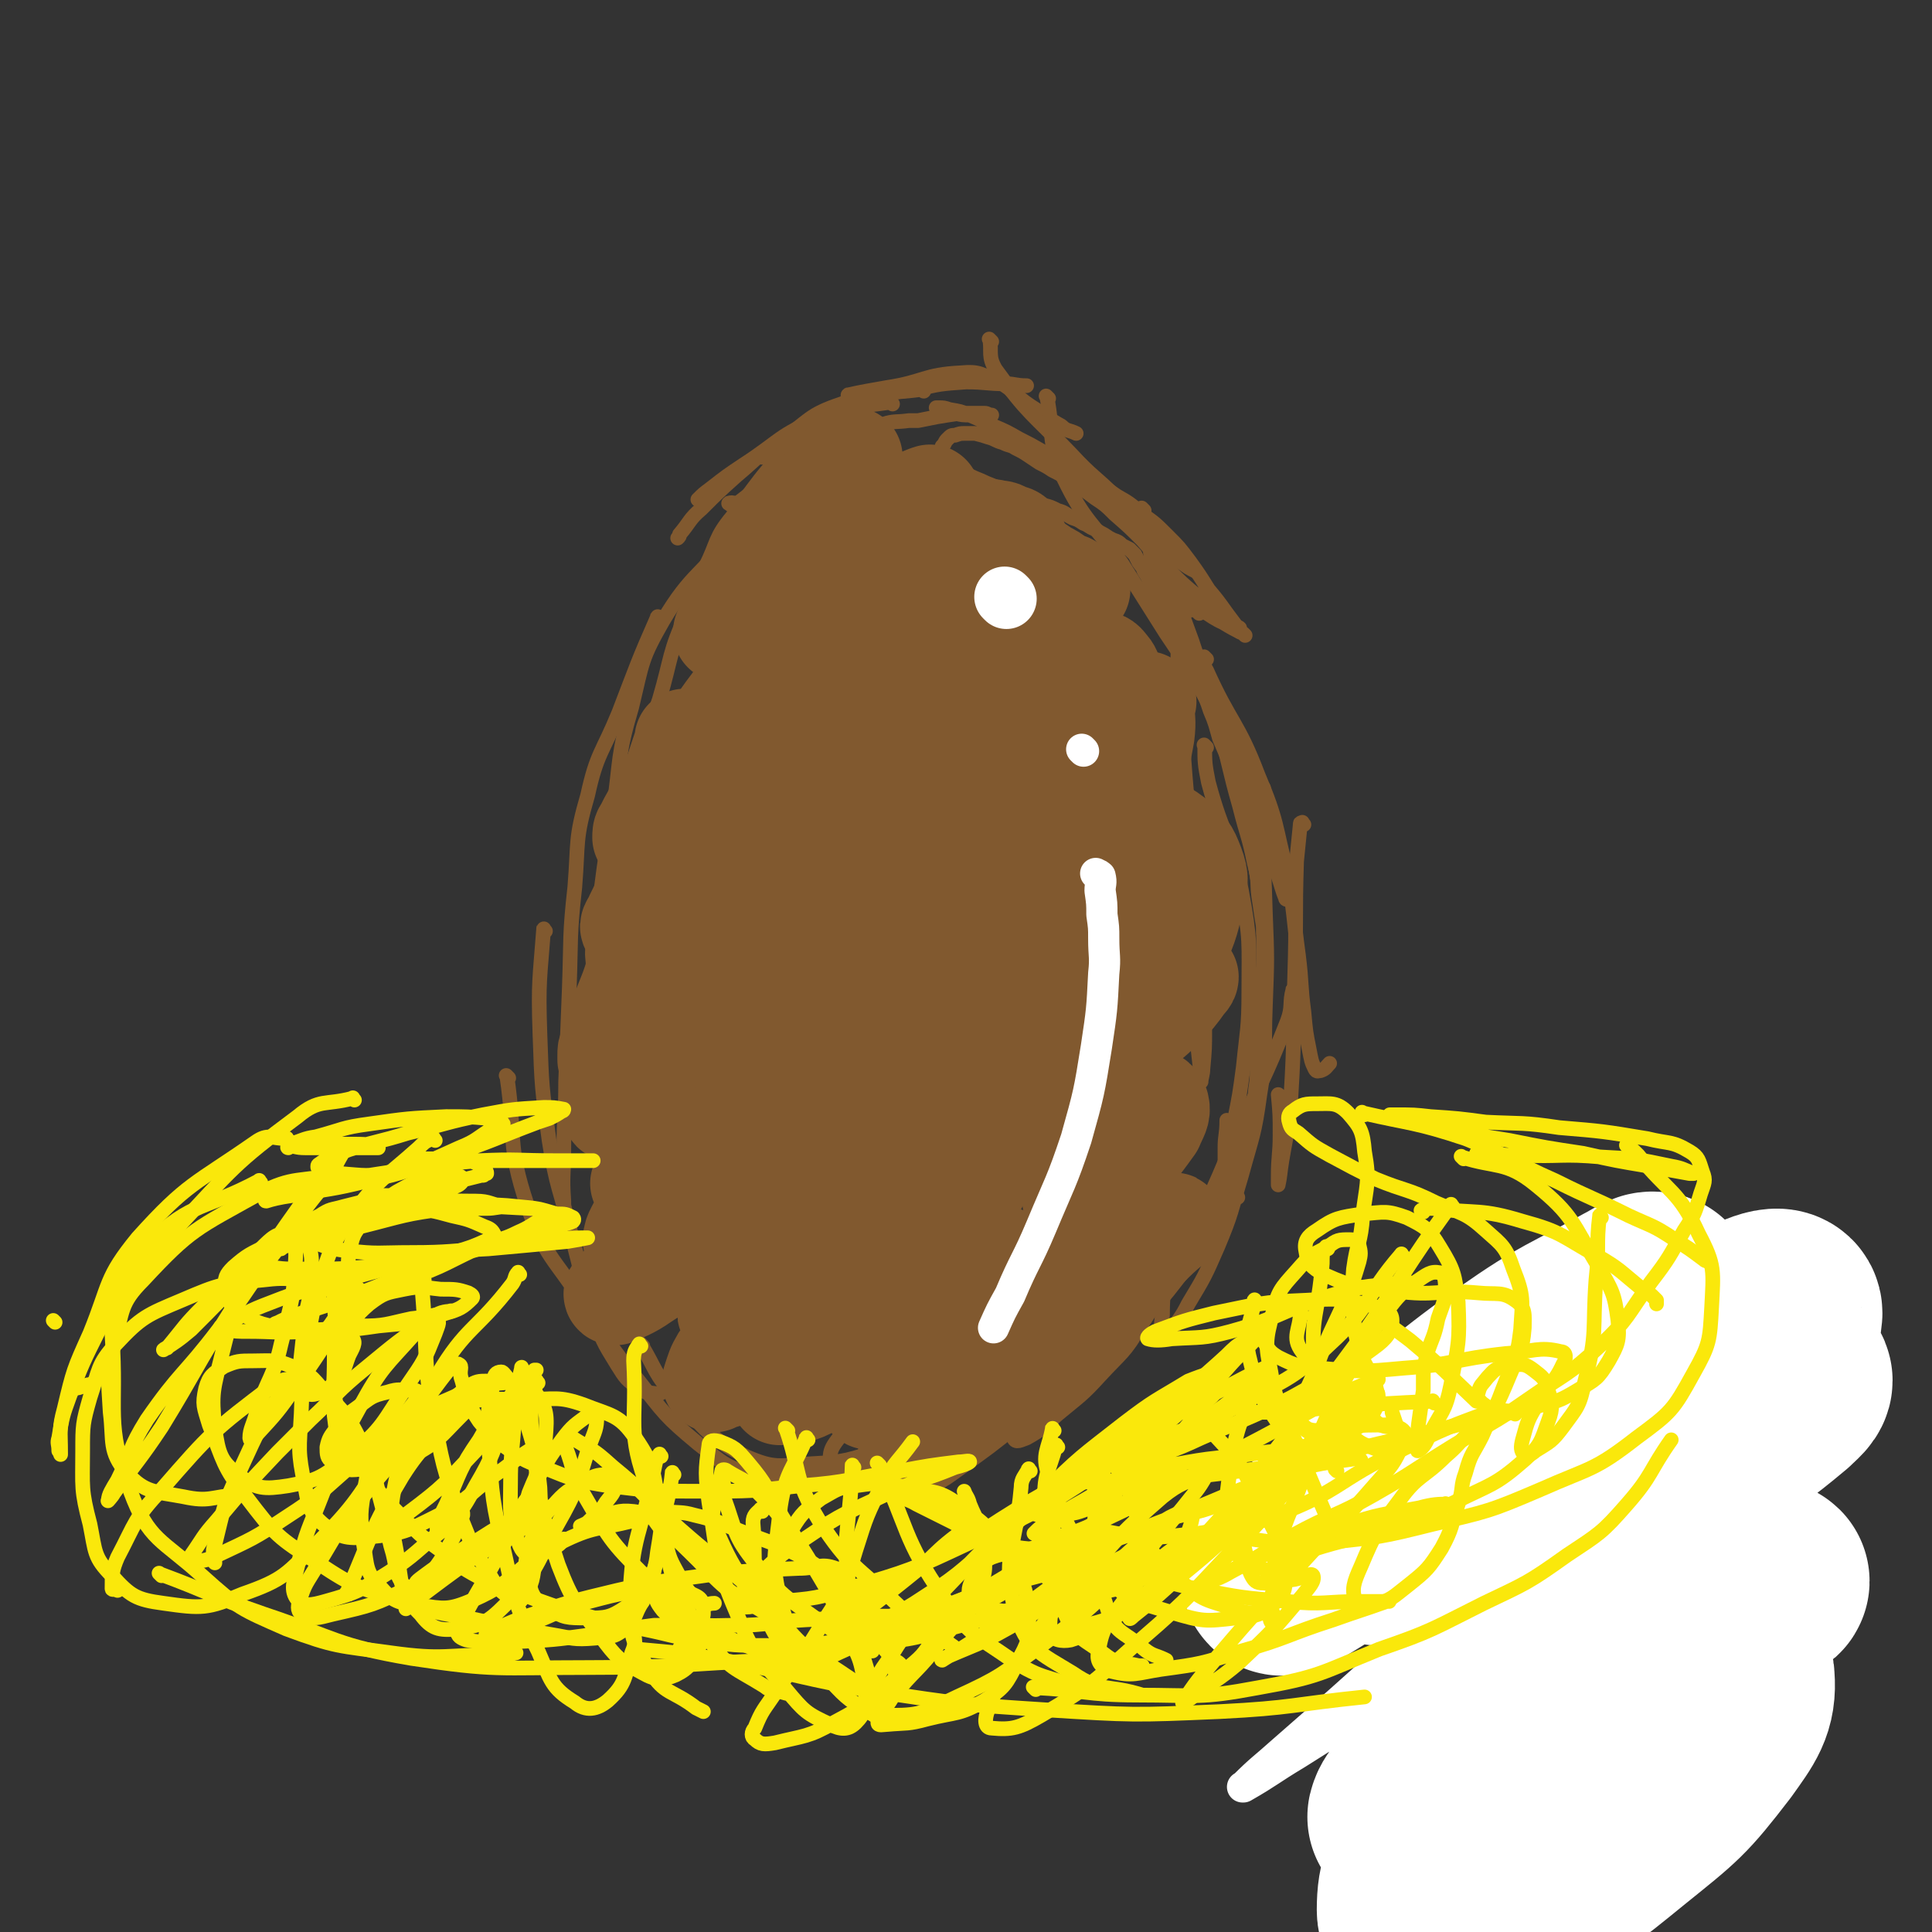 <svg viewBox='0 0 1052 1052' version='1.1' xmlns='http://www.w3.org/2000/svg' xmlns:xlink='http://www.w3.org/1999/xlink'><rect x="0" y="0" width="1052" height="1052" fill="#333333" stroke="none"/><g fill='none' stroke='#81592F' stroke-width='8' stroke-linecap='round' stroke-linejoin='round'><path d='M473,220c-1,-1 -1,-2 -1,-1 -2,0 -2,0 -3,1 -9,4 -10,2 -19,7 -18,10 -17,11 -35,22 '/><path d='M486,220c-1,-1 -1,-2 -1,-1 -20,3 -21,1 -39,9 -22,9 -21,12 -41,25 -9,6 -9,6 -18,13 -4,3 -4,3 -7,6 '/><path d='M503,213c-1,-1 -1,-2 -1,-1 -22,3 -24,0 -44,8 -18,6 -17,9 -33,20 -13,8 -12,9 -24,19 -10,9 -10,9 -19,18 -7,6 -6,7 -12,14 0,1 0,1 -1,2 '/><path d='M459,232c-1,-1 -1,-2 -1,-1 -9,2 -12,-1 -19,5 -22,19 -22,21 -40,45 -10,12 -8,14 -15,28 -4,10 -4,10 -8,20 -2,6 -2,6 -3,12 0,1 0,1 0,2 '/><path d='M432,239c-1,-1 -1,-2 -1,-1 -13,21 -12,23 -25,45 -15,26 -19,24 -32,51 -10,22 -8,23 -15,47 -6,17 -6,17 -9,34 -2,8 -1,8 -2,17 0,1 0,1 0,2 0,0 0,0 0,0 '/><path d='M412,269c-1,-1 -1,-2 -1,-1 -6,9 -4,11 -10,20 -19,26 -24,23 -40,50 -12,21 -11,22 -17,47 -8,27 -6,28 -10,56 -4,23 -4,23 -7,46 -2,14 -3,13 -4,27 -1,7 0,7 0,13 0,1 0,1 0,2 '/><path d='M359,337c-1,-1 -1,-2 -1,-1 -11,25 -11,26 -21,52 -9,22 -12,22 -17,45 -7,24 -5,25 -7,50 -3,27 -2,27 -3,55 -1,25 -1,25 -2,51 0,19 -1,19 -1,37 0,14 -1,14 0,28 0,7 0,7 2,14 0,1 0,0 1,1 '/><path d='M297,507c-1,-1 -1,-2 -1,-1 -2,27 -3,28 -2,57 1,29 1,29 5,58 4,26 6,26 12,51 6,22 5,22 12,43 5,15 5,15 13,28 5,8 5,8 12,13 4,3 5,2 10,3 2,0 2,-1 3,-1 '/><path d='M277,587c-1,-1 -2,-2 -1,-1 5,34 0,37 11,70 10,29 14,28 31,54 14,21 13,22 29,41 15,19 15,20 33,35 14,11 15,13 33,18 16,5 17,4 34,2 12,-1 12,-3 24,-7 '/><path d='M350,733c-1,-1 -2,-2 -1,-1 8,13 7,16 19,29 17,18 17,21 38,32 16,7 18,5 36,4 19,-1 20,-2 39,-8 20,-7 20,-8 40,-17 16,-8 15,-9 31,-16 11,-5 12,-4 23,-9 1,0 1,-1 2,-1 '/><path d='M471,795c-1,-1 -2,-1 -1,-1 26,-17 27,-16 54,-34 13,-8 12,-9 25,-18 '/><path d='M398,275c-1,-1 -2,-1 -1,-1 2,-1 3,1 6,-1 21,-16 19,-18 40,-35 13,-10 13,-11 28,-19 13,-6 14,-5 28,-7 13,-3 13,-3 27,-4 11,0 11,1 22,1 5,0 5,1 11,1 '/><path d='M463,216c-1,-1 -2,-1 -1,-1 9,-2 10,-2 21,-4 20,-3 20,-7 40,-8 11,-1 11,1 21,5 9,5 8,7 17,13 8,5 8,6 17,11 3,3 4,2 8,4 '/><path d='M540,186c-1,-1 -2,-2 -1,-1 1,7 -1,9 3,16 18,25 20,24 41,46 12,13 13,12 25,24 11,11 10,11 20,21 8,8 8,8 15,14 4,3 4,3 8,5 0,0 0,0 0,0 '/><path d='M571,217c-1,-1 -2,-2 -1,-1 4,20 0,23 9,44 12,25 16,24 32,47 12,19 12,19 24,38 12,18 12,17 22,36 9,14 9,14 15,29 4,8 4,8 7,17 1,2 1,2 1,4 '/><path d='M623,278c-1,-1 -2,-2 -1,-1 6,26 3,29 13,55 10,27 14,25 27,50 9,20 9,20 16,40 7,17 6,18 11,36 3,9 4,9 7,19 2,6 2,7 4,12 0,1 1,1 2,0 2,-2 1,-3 3,-6 '/><path d='M653,334c-1,-1 -1,-1 -1,-1 -4,-5 -4,-6 -7,-11 -7,-10 -7,-10 -14,-21 -4,-5 -4,-6 -7,-10 0,-1 0,0 0,1 4,7 5,7 8,14 9,21 9,21 17,43 8,24 8,24 15,48 6,21 5,21 11,42 4,16 5,16 8,31 3,11 1,11 3,22 1,7 1,7 2,13 0,1 0,3 0,3 0,-3 0,-4 0,-8 0,-1 0,-1 0,-1 '/><path d='M657,359c-1,-1 -2,-2 -1,-1 0,2 -1,4 1,7 13,29 17,28 28,57 11,26 9,27 16,54 4,22 3,22 6,44 2,16 1,16 3,31 1,11 1,11 3,21 1,5 1,6 3,10 1,2 2,1 3,1 3,-1 3,-2 5,-4 '/><path d='M710,449c-1,-1 -1,-2 -1,-1 -1,0 -1,0 -1,1 -1,10 -1,10 -2,20 -1,31 0,31 -1,62 -1,32 0,32 -2,65 -1,18 -2,18 -5,36 -1,6 -1,9 -2,13 0,1 0,-2 0,-4 0,-12 1,-12 1,-23 0,-11 0,-11 -1,-22 '/><path d='M678,346c-1,-1 -1,-1 -1,-1 -6,-3 -6,-3 -11,-6 -9,-4 -10,-8 -17,-7 -5,1 -7,5 -7,12 -2,29 1,30 2,59 2,33 3,33 5,65 3,28 3,27 5,55 2,18 2,18 2,37 0,11 0,11 -1,22 0,3 -1,5 -1,7 -1,1 0,-1 0,-3 -1,-9 -1,-9 -2,-18 -1,-5 -1,-5 -1,-10 '/><path d='M657,407c-1,-1 -2,-2 -1,-1 0,9 0,10 2,20 8,30 12,29 18,59 5,27 4,28 4,55 0,20 -1,21 -3,41 -2,15 -2,15 -5,30 -2,9 -2,8 -4,17 -1,2 -1,5 -1,5 0,-1 0,-4 0,-8 0,-7 1,-7 1,-15 '/><path d='M688,429c-1,-1 -2,-2 -1,-1 0,33 1,34 2,69 1,25 1,25 0,51 -1,24 1,24 -3,48 -3,22 -4,22 -10,44 -6,20 -5,20 -13,39 -7,16 -7,16 -16,31 -4,8 -5,8 -10,16 -1,2 -3,3 -3,2 -2,-4 -2,-6 -1,-12 0,-13 1,-13 2,-26 '/><path d='M705,540c-1,-1 -1,-2 -1,-1 -2,7 0,9 -3,17 -13,33 -14,32 -29,65 -8,19 -8,19 -16,37 -9,16 -9,16 -18,32 -8,16 -7,17 -17,32 -9,15 -10,14 -22,27 -10,11 -11,11 -23,21 -8,7 -8,8 -17,13 -3,1 -6,3 -7,0 -4,-4 -2,-7 -3,-14 0,-4 1,-4 2,-8 '/><path d='M674,652c-1,-1 -1,-2 -1,-1 -19,25 -17,27 -37,52 -12,15 -14,14 -27,28 -11,11 -10,12 -21,22 -12,11 -12,11 -25,19 -15,9 -15,9 -31,15 -15,6 -16,6 -32,8 -14,2 -14,1 -29,1 -7,0 -7,1 -15,0 -2,0 -4,0 -4,-2 0,-4 1,-6 4,-10 7,-9 8,-8 17,-17 '/><path d='M594,746c-1,-1 -1,-2 -1,-1 -28,12 -29,11 -55,26 -18,10 -16,15 -34,23 -12,6 -14,3 -27,6 -12,2 -12,2 -24,3 -10,1 -10,0 -19,1 -6,0 -6,1 -13,1 -2,0 -2,0 -3,0 -1,0 -2,0 -1,0 0,0 1,0 2,1 4,0 4,1 7,1 7,0 7,0 14,0 7,0 7,0 15,0 8,-1 8,-1 17,-3 8,-2 7,-3 15,-5 7,-3 7,-2 14,-4 7,-2 7,-2 14,-4 7,-2 7,-1 13,-3 5,-2 5,-2 10,-4 5,-3 5,-2 10,-6 6,-4 6,-4 12,-9 6,-5 6,-5 13,-10 6,-4 6,-4 12,-9 5,-3 5,-3 10,-8 4,-3 4,-3 9,-7 5,-5 5,-5 9,-11 6,-6 6,-7 10,-14 5,-7 5,-8 10,-16 4,-7 4,-7 9,-15 5,-5 6,-5 10,-10 5,-6 5,-6 8,-11 3,-6 4,-6 6,-11 4,-8 3,-8 6,-15 3,-8 3,-8 6,-15 2,-7 3,-7 4,-13 2,-7 1,-7 2,-13 1,-7 0,-7 1,-13 0,-6 1,-6 1,-12 0,-7 0,-7 0,-14 0,-7 1,-7 1,-15 0,-7 1,-7 1,-15 0,-7 0,-7 0,-14 0,-6 0,-6 -1,-12 0,-5 0,-5 -1,-11 -1,-5 -1,-5 -2,-11 -1,-5 0,-5 -1,-11 0,-5 0,-5 -1,-11 -1,-6 -1,-6 -3,-12 -2,-6 -2,-6 -4,-11 -2,-7 -2,-7 -5,-13 -3,-7 -3,-7 -6,-14 -2,-7 -2,-8 -5,-15 -2,-6 -2,-6 -5,-12 -2,-6 -3,-6 -5,-12 -3,-6 -2,-6 -5,-11 -2,-5 -2,-5 -5,-10 -2,-5 -2,-5 -5,-9 -2,-4 -2,-4 -4,-8 -2,-4 -2,-4 -4,-8 -1,-3 -1,-3 -3,-6 -1,-3 -1,-2 -3,-5 -1,-2 -1,-2 -2,-4 -1,-1 -1,-1 -3,-3 -2,-1 -2,-1 -4,-2 -2,-2 -2,-2 -5,-3 -2,-1 -2,-1 -5,-3 -2,-1 -2,-1 -5,-3 -3,-1 -3,-2 -6,-3 -3,-2 -3,-2 -6,-3 -4,-2 -4,-3 -8,-4 -4,-2 -4,-2 -8,-3 -5,-2 -5,-2 -10,-3 -6,-2 -6,-2 -11,-5 -5,-2 -5,-2 -10,-4 -4,-2 -5,-2 -9,-4 -3,-2 -3,-3 -7,-5 -2,-2 -2,-2 -4,-3 -2,-1 -2,-1 -3,-3 0,0 0,0 0,-1 -1,-1 -1,-1 -1,-2 0,-1 0,-1 0,-2 0,0 0,0 1,-1 1,-2 1,-2 2,-3 2,-2 2,-2 4,-2 3,-1 3,-1 5,-1 3,0 3,0 6,0 4,1 4,1 7,2 4,1 4,2 8,3 4,2 4,1 7,3 4,2 4,2 7,4 3,2 3,2 6,4 4,2 4,2 7,4 4,2 4,2 7,4 4,2 4,2 8,5 4,3 4,3 8,6 6,4 6,4 11,9 8,7 8,7 15,14 8,9 7,9 16,18 9,9 10,9 20,18 5,4 5,4 11,8 2,1 2,2 4,3 1,1 1,0 2,1 0,0 0,2 0,2 0,0 0,-1 -1,-2 -3,-4 -3,-4 -6,-8 -5,-7 -5,-7 -10,-13 -5,-8 -5,-8 -10,-15 -6,-8 -6,-8 -12,-14 -7,-7 -7,-7 -14,-12 -7,-6 -7,-6 -14,-10 -7,-5 -7,-4 -14,-9 -7,-3 -7,-4 -13,-7 -7,-5 -6,-5 -13,-8 -7,-4 -7,-4 -13,-7 -7,-4 -7,-4 -14,-7 -6,-3 -6,-3 -13,-6 -5,-2 -5,-2 -11,-3 -3,-1 -3,-1 -6,-1 -1,0 -2,0 -1,0 0,0 0,1 2,1 4,1 4,1 8,2 4,1 4,1 9,1 4,0 4,0 8,0 1,0 1,0 2,0 0,0 1,0 1,0 -2,0 -2,-1 -4,-1 -6,0 -7,0 -13,0 -7,1 -7,1 -13,2 -5,1 -5,1 -10,2 -2,0 -2,0 -3,0 -1,0 -1,0 -2,0 -7,1 -8,0 -14,2 -12,5 -12,7 -24,13 -1,1 -1,1 -2,2 '/></g>
<g fill='none' stroke='#81592F' stroke-width='55' stroke-linecap='round' stroke-linejoin='round'><path d='M479,294c-1,-1 -1,-1 -1,-1 -1,-1 -1,0 -2,0 -8,1 -8,0 -16,1 -7,0 -7,1 -14,1 -2,0 -4,0 -3,0 6,-2 8,-2 16,-5 14,-5 13,-6 27,-12 9,-4 9,-4 19,-8 1,0 2,-1 1,0 -3,2 -4,2 -8,6 -15,11 -14,12 -30,23 -18,13 -19,13 -39,25 -12,8 -13,7 -26,14 -5,3 -4,3 -9,6 0,0 0,0 0,0 6,-4 6,-4 13,-8 17,-12 17,-12 34,-23 16,-11 16,-11 33,-21 9,-5 9,-5 18,-10 2,-1 4,-1 4,-1 -1,0 -3,0 -4,1 -9,6 -9,7 -18,13 -15,10 -14,11 -29,20 -8,6 -8,5 -17,10 -2,1 -4,2 -3,1 3,-3 6,-4 13,-9 13,-10 13,-10 25,-20 7,-5 7,-5 13,-10 0,-1 0,-2 0,-1 -2,0 -2,0 -4,1 -10,5 -10,4 -19,9 -14,9 -13,10 -27,19 -9,5 -9,4 -18,8 -1,1 -2,2 -2,2 0,-1 1,-2 1,-3 6,-7 6,-7 11,-14 8,-9 8,-9 16,-19 8,-11 8,-10 16,-21 6,-8 5,-9 11,-17 1,-1 2,-1 3,-2 0,0 -2,0 -2,1 -6,6 -6,6 -11,12 -11,15 -10,16 -20,31 -9,12 -10,11 -19,24 -4,7 -4,7 -7,15 -1,1 -1,2 -1,4 0,1 0,1 1,2 2,2 3,2 4,4 3,5 5,6 4,11 -3,19 -4,20 -11,38 -11,26 -13,25 -26,51 -9,18 -10,18 -20,36 -5,11 -5,11 -10,21 -1,3 -4,6 -2,6 4,-1 8,-2 14,-7 18,-16 17,-16 33,-34 19,-20 18,-21 36,-41 13,-14 14,-14 28,-27 4,-4 6,-4 9,-6 1,0 0,1 -1,2 -4,6 -4,6 -9,12 -15,18 -16,18 -32,36 -14,17 -14,18 -28,34 -7,8 -8,8 -15,15 -1,1 -2,3 -2,3 -1,-2 1,-4 2,-7 8,-17 8,-17 16,-34 13,-26 13,-26 27,-51 11,-20 11,-20 23,-39 5,-8 6,-8 11,-16 0,0 1,-2 1,-1 -7,9 -8,10 -15,20 -15,22 -15,21 -30,44 -13,20 -13,20 -25,40 -6,11 -5,11 -10,22 -1,2 -3,5 -2,5 1,-1 2,-3 4,-5 12,-15 13,-15 24,-30 17,-23 16,-24 32,-48 11,-16 11,-16 23,-32 3,-4 8,-10 7,-8 -3,2 -8,7 -15,15 -18,21 -19,21 -36,42 -15,18 -16,18 -30,37 -6,8 -6,9 -11,19 -1,2 -2,4 -1,6 1,1 3,1 5,1 8,-1 8,-2 16,-4 8,-2 8,-3 16,-5 4,-1 6,-2 7,-1 1,3 0,6 -2,10 -10,19 -10,19 -21,38 -15,23 -16,22 -31,45 -11,17 -12,17 -22,34 -4,6 -4,7 -6,13 -1,2 -1,3 0,3 6,1 7,2 13,0 20,-9 20,-9 38,-22 22,-16 21,-18 42,-35 12,-11 12,-11 25,-21 2,-1 5,-3 5,-2 -1,1 -4,3 -7,7 -16,18 -16,19 -33,36 -19,21 -20,21 -39,42 -12,13 -11,14 -23,27 -3,3 -7,9 -6,7 2,-6 7,-12 14,-23 16,-27 16,-27 33,-53 21,-34 20,-35 42,-68 22,-33 22,-33 45,-65 15,-21 17,-20 32,-41 5,-7 5,-8 9,-15 0,-1 0,-1 -1,-1 -11,5 -13,4 -22,12 -27,23 -27,23 -50,49 -27,31 -25,32 -49,65 -20,27 -21,26 -40,54 -11,16 -11,17 -20,34 -2,4 -3,6 -3,9 0,1 2,-1 4,-2 14,-12 14,-12 27,-25 20,-20 18,-21 38,-42 13,-14 13,-14 28,-27 5,-5 6,-6 11,-8 1,0 1,1 0,3 -5,13 -4,14 -11,26 -17,32 -18,32 -38,63 -15,25 -16,25 -32,49 -9,15 -9,15 -18,29 -2,4 -3,5 -3,8 -1,0 1,-1 2,-1 7,-6 8,-6 14,-12 17,-18 16,-19 32,-37 9,-12 9,-12 19,-23 2,-2 4,-5 5,-4 0,0 -2,2 -3,5 -13,18 -12,18 -26,36 -15,21 -15,20 -32,40 -8,11 -9,10 -18,21 -2,2 -5,5 -3,5 4,-2 8,-3 15,-8 20,-13 20,-13 38,-28 18,-13 17,-14 34,-27 10,-7 10,-7 20,-12 3,-2 5,-3 6,-2 0,0 -2,2 -2,3 -7,12 -6,13 -13,24 -10,17 -11,17 -22,33 -6,10 -7,10 -12,20 -2,3 -4,8 -2,7 4,-2 7,-5 12,-12 16,-19 16,-19 30,-39 15,-22 13,-23 27,-46 8,-13 8,-13 17,-25 2,-4 5,-7 5,-6 -1,1 -3,5 -7,10 -12,19 -12,19 -25,38 -14,19 -14,19 -30,39 -6,8 -7,8 -14,16 -1,2 -2,4 -2,4 -1,-2 -1,-4 0,-7 6,-19 6,-20 13,-38 12,-30 12,-30 26,-59 15,-30 16,-30 33,-60 11,-18 11,-18 23,-36 3,-5 4,-6 7,-10 0,0 0,0 -1,1 -3,5 -3,5 -7,10 -15,26 -16,26 -31,53 -16,29 -16,29 -32,59 -11,19 -12,19 -21,39 -5,9 -5,9 -8,19 0,1 -1,3 0,3 5,-2 7,-3 13,-7 21,-17 21,-18 40,-36 20,-18 20,-19 39,-37 9,-8 9,-9 18,-15 0,0 1,1 0,1 -6,10 -6,11 -13,20 -23,32 -23,32 -47,63 -20,26 -21,26 -42,52 -13,16 -15,15 -27,31 -3,5 -3,6 -5,12 0,0 1,1 1,0 11,-4 13,-2 23,-9 24,-18 23,-20 47,-40 21,-18 21,-19 42,-37 11,-9 11,-9 22,-18 2,-1 4,-2 5,-1 0,2 -2,4 -5,8 -15,20 -14,21 -31,40 -18,20 -19,19 -38,38 -11,10 -11,9 -22,19 -4,4 -5,5 -7,7 -1,1 0,0 1,0 7,-1 8,0 14,-3 20,-10 21,-10 40,-23 22,-15 21,-17 43,-32 10,-8 11,-7 22,-14 1,-1 3,-3 3,-2 -1,0 -2,1 -4,3 -9,10 -9,11 -19,21 -15,15 -16,14 -32,29 -9,8 -10,8 -18,17 -2,2 -2,3 -2,6 0,1 0,1 2,1 7,1 8,2 16,-1 21,-7 21,-7 41,-19 22,-14 21,-16 42,-32 12,-9 12,-9 25,-17 3,-2 4,-3 7,-3 0,-1 -1,1 -1,1 -9,10 -9,10 -18,19 -21,20 -21,20 -43,38 -16,14 -17,13 -33,27 -7,6 -7,6 -14,12 -1,1 -3,1 -2,1 3,-1 5,-1 9,-4 21,-15 21,-15 41,-31 23,-20 22,-20 44,-40 18,-17 18,-17 35,-33 7,-7 7,-7 14,-13 1,-1 2,-1 1,-1 -3,1 -4,1 -8,3 -13,7 -13,7 -26,15 -17,9 -17,10 -34,19 -6,3 -6,2 -13,5 -1,0 -2,2 -2,1 0,-1 1,-2 3,-5 9,-11 9,-11 18,-23 15,-20 15,-20 30,-40 10,-14 11,-14 21,-28 2,-5 4,-7 3,-11 -1,-3 -3,-4 -7,-4 -11,0 -12,0 -23,3 -20,7 -20,7 -40,16 -16,8 -16,9 -31,17 -8,4 -8,3 -15,7 -1,0 -2,1 -2,1 2,-3 3,-4 6,-8 13,-15 12,-16 26,-30 20,-20 21,-19 42,-37 14,-13 14,-13 28,-26 5,-4 7,-5 9,-8 0,-1 -2,-1 -4,0 -12,4 -13,3 -24,8 -23,12 -22,13 -45,27 -16,10 -16,11 -33,21 -7,5 -7,5 -15,10 -1,0 -2,1 -2,1 0,-1 1,-2 2,-4 10,-11 9,-11 19,-21 17,-18 17,-18 34,-35 15,-16 15,-16 30,-32 6,-7 7,-7 13,-14 1,0 1,-1 0,-1 -6,2 -7,2 -13,5 -20,11 -20,12 -40,24 -18,11 -17,12 -36,22 -7,4 -8,4 -16,6 -1,1 -2,1 -2,0 2,-4 2,-5 5,-9 13,-16 13,-16 27,-32 14,-17 14,-18 29,-34 10,-10 10,-10 21,-20 1,-1 2,-3 3,-3 0,-1 -1,1 -2,1 -9,6 -10,5 -19,11 -18,13 -17,14 -35,27 -11,9 -11,8 -23,16 -2,2 -6,5 -5,4 1,-5 3,-9 9,-16 13,-18 13,-18 28,-35 14,-16 15,-15 30,-31 9,-9 9,-9 18,-19 2,-2 4,-2 4,-3 -1,-1 -2,-1 -4,-1 -9,2 -9,3 -18,6 -17,6 -17,6 -34,13 -11,4 -10,5 -21,9 -2,1 -3,0 -5,0 -1,0 -1,0 -1,-1 0,-4 0,-5 2,-9 5,-10 5,-9 11,-19 6,-9 6,-9 12,-19 3,-5 3,-5 5,-10 1,-2 2,-3 1,-4 -2,-2 -3,-1 -7,-1 -7,0 -7,-1 -14,0 -6,1 -6,1 -12,3 -2,0 -2,0 -4,1 0,0 -1,0 0,0 0,0 0,-1 1,-1 4,-3 4,-3 9,-6 6,-3 7,-2 12,-6 3,-1 3,-2 6,-4 1,0 2,0 2,0 -1,0 -2,0 -3,0 -1,0 -2,1 -1,0 1,-3 2,-4 4,-7 5,-5 5,-5 9,-10 3,-4 3,-4 7,-8 1,-1 2,-1 2,-2 0,-1 0,-1 -1,-1 -1,-1 -1,-1 -3,-1 -3,0 -3,0 -7,0 -2,0 -2,0 -4,0 -1,0 -2,0 -2,0 -1,0 -1,0 -1,-1 0,-1 0,-1 1,-2 1,-2 1,-3 3,-3 4,-2 4,-2 8,-2 5,0 5,0 10,1 4,2 5,2 7,6 3,3 3,4 4,8 1,5 1,6 -1,11 -4,8 -4,8 -10,14 -9,11 -9,12 -21,21 -8,6 -9,5 -18,9 -2,1 -3,2 -4,1 -1,-1 -1,-2 -1,-4 0,-6 -1,-6 2,-12 3,-11 4,-11 9,-21 5,-10 5,-9 9,-19 3,-5 4,-5 4,-10 0,-2 0,-3 -2,-4 -4,-2 -5,-2 -10,-2 -9,1 -9,2 -18,5 -9,4 -9,4 -18,8 -4,2 -4,2 -9,4 -1,1 -3,2 -2,2 0,-1 1,-2 2,-3 5,-4 5,-3 10,-7 9,-7 9,-6 17,-13 9,-7 9,-7 18,-15 2,-2 5,-4 4,-4 -3,-1 -6,1 -12,3 -8,4 -8,4 -16,9 -7,4 -7,4 -14,9 -2,2 -2,2 -4,5 0,0 -1,0 0,1 0,1 1,1 2,1 4,1 4,1 9,1 7,0 7,1 15,0 8,-1 8,-2 16,-3 6,-1 6,-1 12,-1 3,0 3,-1 6,0 2,1 2,1 4,3 2,3 2,3 3,7 1,3 1,4 2,8 1,3 0,3 2,7 1,3 1,4 4,6 7,3 7,3 14,4 11,2 11,0 21,1 8,1 8,0 16,2 3,0 4,0 6,3 2,2 2,3 3,6 0,5 0,5 -2,11 -1,8 -1,8 -4,15 -3,9 -4,9 -7,17 -2,5 -3,5 -5,11 0,1 0,2 0,2 0,0 1,-1 2,-2 6,-9 5,-9 12,-18 6,-8 6,-8 12,-15 4,-4 4,-4 7,-7 1,-1 2,-1 3,-1 0,0 -1,1 -1,2 0,8 1,8 0,16 -4,22 -4,22 -11,45 -4,15 -5,15 -11,30 -2,6 -3,6 -5,12 0,1 -1,2 0,2 3,-2 3,-4 7,-8 5,-5 4,-5 10,-10 4,-3 4,-3 9,-5 2,-1 3,-1 4,0 3,3 3,4 3,8 -1,9 -2,9 -6,19 -4,13 -4,14 -10,27 -4,9 -6,8 -11,17 -1,2 -2,2 -1,4 0,0 0,0 1,0 5,0 6,0 11,-1 8,-2 8,-3 17,-5 6,-2 6,-2 12,-3 2,0 4,-1 5,0 0,1 -1,2 -2,3 -5,7 -5,7 -11,13 -5,5 -5,5 -11,10 -2,2 -5,4 -5,3 1,-4 4,-6 7,-13 8,-14 9,-14 15,-29 6,-14 7,-15 10,-30 2,-9 3,-10 0,-18 -3,-8 -4,-9 -11,-15 -8,-6 -9,-5 -19,-8 -12,-3 -12,-2 -24,-4 -11,-2 -12,-1 -22,-5 -9,-2 -10,-2 -17,-7 -6,-4 -7,-4 -10,-11 -3,-7 -3,-8 -3,-16 0,-11 1,-11 4,-22 2,-10 3,-9 6,-19 2,-8 2,-8 4,-15 1,-7 1,-7 2,-13 1,-5 1,-5 1,-10 0,-2 0,-2 0,-3 0,-1 0,-2 0,-2 -1,0 -1,0 -3,0 -2,0 -2,0 -4,0 -2,0 -2,0 -3,0 -1,0 -2,1 -1,1 0,0 1,-1 1,-2 1,-1 1,-2 1,-3 0,-2 0,-2 -1,-4 -2,-2 -2,-2 -5,-4 -3,-2 -3,-2 -6,-3 -3,-1 -3,-1 -7,-2 -1,0 -2,0 -4,0 -1,0 -1,0 -2,0 -2,0 -2,0 -3,0 -2,0 -2,1 -3,1 -1,1 0,1 0,1 '/><path d='M549,346c-1,-1 -1,-1 -1,-1 -2,-10 2,-11 -2,-20 -7,-17 -7,-21 -19,-33 -5,-5 -8,-1 -16,-2 -5,0 -5,0 -9,0 -1,0 -1,0 -2,0 0,0 -1,0 0,0 2,-1 3,-1 6,-2 4,-1 4,-1 8,-2 2,0 2,0 5,0 1,0 1,0 3,0 1,1 1,2 3,2 4,1 4,0 8,0 5,0 6,0 10,1 3,0 3,1 6,2 2,1 2,0 4,2 1,1 1,2 2,4 0,1 0,2 1,3 2,3 2,3 5,5 3,3 4,3 8,6 4,2 4,2 8,5 2,1 2,1 5,2 1,1 1,1 3,2 1,1 1,1 2,1 0,0 1,0 1,0 -6,0 -7,0 -13,0 -11,0 -11,-1 -21,-1 -11,0 -11,0 -23,0 -12,0 -12,1 -25,1 -10,0 -10,0 -19,0 -6,0 -6,0 -12,0 -3,0 -3,-1 -6,-1 -4,0 -4,0 -7,0 -4,1 -4,1 -8,4 -5,3 -5,3 -9,7 -4,5 -4,5 -9,10 -5,5 -5,5 -10,10 -6,7 -6,6 -12,13 -8,9 -8,9 -15,19 -10,13 -9,14 -19,28 -10,13 -10,13 -20,26 -5,7 -5,7 -9,15 -1,1 -1,2 -1,4 0,0 0,0 0,0 1,-1 1,-1 1,-2 6,-9 6,-8 11,-16 6,-9 6,-9 10,-17 2,-3 2,-6 2,-7 0,-1 -2,2 -3,4 -2,3 -2,4 -4,7 -1,2 -1,2 -2,3 0,1 0,2 0,2 1,-5 1,-6 3,-11 2,-6 2,-6 4,-12 1,-2 1,-6 1,-4 0,3 -1,7 -2,14 -2,12 -2,12 -4,23 -4,22 -2,23 -7,45 -5,21 -6,21 -13,42 -4,14 -5,14 -10,28 -2,7 -3,7 -5,15 -1,2 -1,2 -1,5 0,0 0,0 0,1 0,0 0,0 0,1 0,1 1,1 1,2 1,2 1,2 2,5 1,2 0,2 1,4 0,1 1,0 1,2 0,0 0,0 0,0 1,1 1,1 2,3 2,3 2,3 4,6 2,4 2,4 5,8 2,3 2,3 4,7 1,1 0,1 2,3 1,1 1,0 2,1 1,1 1,1 2,1 1,1 1,1 2,1 3,0 4,0 7,0 5,0 5,0 10,0 6,0 6,-1 11,1 4,2 5,2 8,6 5,8 4,9 7,18 4,9 3,10 5,19 3,7 2,7 5,13 3,6 3,6 8,10 6,4 6,5 13,6 12,1 13,1 25,-3 19,-7 19,-9 36,-19 20,-12 19,-13 38,-26 '/><path d='M586,620c-1,-1 -1,-2 -1,-1 -1,0 -1,1 0,2 1,0 2,-1 3,0 3,2 5,1 6,4 1,6 0,7 -2,13 -2,6 -3,6 -6,11 -1,2 -2,3 -2,4 0,0 1,-2 2,-3 '/></g>
<g fill='none' stroke='#FFFFFF' stroke-width='33' stroke-linecap='round' stroke-linejoin='round'><path d='M548,326c-1,-1 -1,-1 -1,-1 '/></g>
<g fill='none' stroke='#FFFFFF' stroke-width='17' stroke-linecap='round' stroke-linejoin='round'><path d='M590,409c-1,-1 -1,-1 -1,-1 '/><path d='M598,477c-1,-1 -2,-2 -1,-1 0,0 1,0 2,1 1,4 0,4 0,8 1,7 1,7 1,13 1,7 1,7 1,13 0,10 1,10 0,19 -1,20 -1,20 -4,40 -4,25 -4,25 -11,50 -8,24 -9,24 -19,48 -8,19 -9,18 -17,37 -5,9 -5,9 -9,18 '/></g>
<g fill='none' stroke='#81592F' stroke-width='17' stroke-linecap='round' stroke-linejoin='round'><path d='M812,934c-1,-1 -1,-1 -1,-1 -1,-1 -1,-1 -1,-3 -2,-8 -2,-8 -3,-17 -2,-12 -2,-12 -3,-24 -1,-13 -1,-13 -1,-26 0,-11 1,-11 2,-22 1,-10 1,-10 2,-20 2,-9 2,-9 4,-18 2,-8 2,-8 4,-16 2,-6 2,-7 4,-12 2,-5 2,-5 5,-9 1,-2 1,-2 3,-4 1,-2 1,-2 3,-3 2,-1 2,-2 4,-3 2,-1 2,0 4,-1 2,-1 2,-1 4,-1 1,0 2,0 3,1 3,1 4,1 5,3 3,5 2,6 3,12 1,8 0,8 0,17 1,9 2,9 2,18 1,10 0,10 0,20 0,11 0,11 -2,21 -1,10 -2,10 -5,19 -3,10 -3,10 -7,20 -3,9 -3,9 -8,18 -3,8 -3,8 -8,15 -3,5 -2,6 -7,10 -3,2 -4,3 -8,3 -4,0 -5,-1 -8,-4 -6,-7 -6,-7 -8,-15 -4,-12 -4,-12 -6,-25 -2,-19 -1,-20 -1,-39 0,-15 0,-15 0,-30 0,-10 0,-10 2,-21 0,-6 1,-6 3,-11 1,-3 1,-3 3,-6 1,-2 1,-2 4,-4 2,-1 2,-1 4,-3 3,-1 3,-2 6,-3 3,0 3,0 6,0 4,0 4,0 7,0 3,0 3,-1 6,0 3,1 4,1 6,3 4,6 4,6 6,12 4,13 5,13 6,25 4,21 2,21 4,42 1,18 1,18 2,36 0,14 1,14 0,28 -1,9 -1,9 -3,17 -2,5 -1,6 -4,9 -2,2 -3,3 -6,2 -4,-1 -4,-2 -7,-6 -5,-8 -5,-9 -7,-18 -4,-13 -3,-13 -4,-27 -2,-18 -3,-18 -3,-37 0,-14 0,-15 2,-29 2,-13 2,-13 7,-26 3,-11 3,-11 9,-21 4,-8 5,-8 12,-13 6,-5 7,-5 14,-6 5,-1 7,-1 12,1 6,4 7,4 11,11 7,13 8,13 10,28 3,18 2,19 1,38 -1,18 0,19 -4,37 -4,18 -4,19 -13,35 -7,13 -9,13 -20,22 -8,6 -9,7 -18,8 -8,1 -10,0 -16,-4 -10,-7 -11,-8 -17,-19 -9,-16 -8,-17 -12,-34 -4,-19 -4,-19 -5,-38 -1,-14 -2,-14 0,-28 2,-12 2,-12 7,-23 4,-9 5,-10 12,-16 6,-5 7,-6 15,-7 9,-1 11,-2 20,2 14,6 15,6 27,17 12,10 13,11 21,25 8,15 8,16 12,32 4,17 4,17 4,34 0,16 0,16 -4,31 -3,13 -3,15 -10,25 -6,7 -7,8 -16,11 -9,2 -11,2 -19,-2 -10,-4 -11,-5 -17,-14 -11,-15 -11,-16 -17,-35 -6,-16 -5,-17 -7,-35 -1,-14 -1,-14 1,-28 1,-13 1,-14 5,-26 5,-12 5,-12 12,-23 5,-6 5,-7 12,-11 5,-4 6,-4 12,-5 6,0 8,-1 13,3 7,6 8,7 11,16 6,16 5,17 7,35 2,19 2,19 1,38 0,13 0,14 -3,27 -3,11 -3,12 -10,21 -7,8 -8,9 -17,13 -8,2 -10,3 -18,-1 -9,-3 -9,-5 -15,-13 -7,-12 -7,-13 -11,-27 -4,-16 -3,-16 -4,-32 -1,-11 -1,-12 1,-23 2,-11 2,-12 8,-22 5,-10 6,-11 14,-17 9,-7 10,-8 20,-10 11,-3 13,-3 23,1 12,4 14,4 22,14 12,14 12,16 17,35 6,19 5,20 5,40 1,15 1,16 -3,31 -2,10 -2,13 -9,19 -6,5 -9,5 -16,4 -12,-2 -13,-3 -23,-11 -15,-13 -15,-14 -26,-30 -10,-14 -8,-15 -14,-31 -4,-10 -4,-10 -6,-20 -1,-5 -2,-5 -1,-10 1,-3 2,-4 5,-5 6,-3 7,-2 15,-4 '/></g>
<g fill='none' stroke='#FFFFFF' stroke-width='17' stroke-linecap='round' stroke-linejoin='round'><path d='M797,974c-1,-1 -2,-1 -1,-1 9,-42 2,-45 19,-84 18,-39 24,-36 50,-71 17,-22 20,-20 38,-41 8,-10 8,-10 15,-20 1,-2 3,-4 1,-4 -6,1 -8,3 -15,6 -33,16 -33,14 -64,32 -29,16 -28,18 -56,35 -11,7 -11,7 -23,13 -1,0 -2,1 -1,1 6,-3 7,-4 14,-7 35,-16 35,-15 69,-33 39,-19 38,-20 76,-40 26,-15 26,-15 51,-30 6,-3 9,-4 11,-5 1,0 -3,2 -6,4 -26,16 -26,15 -52,33 -37,25 -38,25 -74,53 -25,19 -24,20 -50,39 -7,6 -9,7 -16,12 0,0 1,0 2,-1 16,-11 17,-11 33,-23 33,-24 34,-24 67,-49 23,-18 22,-18 44,-37 5,-4 10,-8 9,-7 -1,0 -6,3 -12,8 -38,28 -40,27 -76,58 -46,39 -44,42 -89,83 -31,28 -31,28 -63,56 -10,9 -11,9 -21,19 -1,0 0,0 0,0 14,-8 14,-9 29,-18 43,-27 43,-28 87,-55 44,-27 45,-26 90,-53 26,-15 26,-17 51,-32 5,-3 9,-5 10,-4 0,1 -5,3 -9,7 -23,18 -23,18 -46,36 -30,23 -30,23 -59,47 -20,17 -21,16 -40,34 -9,8 -13,9 -15,18 -2,6 2,7 6,12 2,4 3,3 7,5 '/></g>
<g fill='none' stroke='#FFFFFF' stroke-width='110' stroke-linecap='round' stroke-linejoin='round'><path d='M835,885c-1,-1 -2,-2 -1,-1 0,0 0,2 1,1 18,-21 15,-25 35,-45 28,-28 30,-26 61,-51 19,-16 20,-15 39,-31 3,-3 7,-6 5,-7 -2,-2 -7,-1 -13,1 -33,9 -33,8 -65,20 -40,16 -39,19 -79,38 -26,12 -25,13 -51,25 -8,4 -9,4 -16,6 -1,0 0,-1 0,-1 7,-8 7,-8 14,-14 26,-22 26,-21 52,-42 27,-22 27,-21 52,-44 15,-14 15,-14 29,-29 2,-3 5,-7 3,-7 -3,-1 -6,2 -12,5 -32,18 -33,16 -63,37 -39,28 -38,30 -74,61 -23,20 -23,20 -45,41 -5,4 -7,6 -9,9 -1,1 2,0 4,-1 22,-13 21,-14 43,-27 42,-23 42,-23 84,-46 41,-22 40,-23 81,-44 25,-13 25,-14 50,-24 5,-2 10,-3 10,0 -1,11 -3,15 -12,27 -29,41 -33,39 -64,78 -36,45 -36,45 -71,92 -22,30 -22,30 -44,61 -6,8 -11,12 -12,16 -1,2 4,-2 8,-4 27,-16 27,-16 53,-32 29,-16 28,-19 57,-33 21,-9 22,-11 43,-13 8,-1 16,0 16,7 1,13 -3,18 -13,32 -20,26 -22,27 -48,48 -27,22 -27,22 -58,39 -19,10 -20,11 -40,14 -7,1 -13,-1 -13,-7 0,-15 3,-20 14,-35 23,-30 26,-29 54,-55 31,-29 31,-29 64,-55 22,-17 23,-16 47,-30 5,-3 11,-5 12,-4 0,1 -6,3 -11,6 -29,17 -29,17 -57,34 -31,18 -30,19 -62,37 -20,11 -20,10 -42,20 -6,3 -12,5 -13,5 -1,-1 4,-5 9,-8 29,-18 29,-19 60,-36 33,-20 33,-20 68,-38 19,-10 19,-10 39,-19 2,-1 6,-2 4,-1 -5,4 -9,5 -17,11 -29,18 -29,18 -57,36 -23,15 -23,15 -46,30 -11,7 -11,8 -22,15 -1,0 -3,0 -2,0 2,-1 4,-1 7,-2 15,-5 15,-6 29,-11 9,-4 9,-5 17,-6 2,0 3,1 3,3 2,9 1,9 1,19 '/></g>
<g fill='none' stroke='#FAE80B' stroke-width='8' stroke-linecap='round' stroke-linejoin='round'><path d='M193,599c-1,-1 -1,-2 -1,-1 -15,4 -18,0 -30,10 -35,26 -35,28 -66,61 -21,21 -21,21 -38,46 -9,13 -9,14 -16,29 -2,5 -3,8 -2,11 1,2 4,0 8,-1 2,0 2,-1 3,-1 '/><path d='M142,644c-1,-1 -1,-2 -1,-1 -30,16 -36,11 -59,33 -20,18 -15,24 -28,48 -9,18 -9,18 -16,36 -4,11 -4,11 -6,23 -1,3 0,3 0,7 '/><path d='M157,621c-1,-1 -1,-2 -1,-1 -8,0 -10,-3 -17,2 -33,23 -37,22 -64,52 -18,22 -15,25 -26,52 -9,20 -9,20 -14,41 -3,11 -2,12 -2,24 0,0 0,0 0,1 '/><path d='M186,640c-1,-1 -1,-2 -1,-1 -22,5 -25,1 -44,11 -34,19 -37,19 -63,47 -13,13 -11,17 -16,35 -4,18 -3,19 -2,37 2,16 -1,21 9,33 10,11 15,10 31,13 14,3 15,0 29,-1 '/><path d='M65,717c-1,-1 -1,-2 -1,-1 -2,4 -3,5 -3,11 3,43 -4,47 10,85 10,27 17,26 39,46 20,18 21,18 46,29 27,10 28,9 57,13 29,4 29,1 59,1 5,0 5,0 9,-1 '/><path d='M88,858c-1,-1 -2,-2 -1,-1 27,10 28,12 57,22 39,13 39,17 80,24 46,7 47,5 95,5 51,0 51,-2 102,-4 13,-1 13,-1 27,-2 '/><path d='M348,899c-1,-1 -2,-2 -1,-1 22,2 24,2 47,6 42,8 42,10 83,17 46,7 46,7 92,10 48,3 48,3 95,1 40,-2 40,-4 79,-8 '/><path d='M564,920c-1,-1 -2,-2 -1,-1 26,1 28,4 56,4 33,0 34,2 66,-4 34,-6 34,-8 66,-21 29,-10 29,-11 57,-25 23,-11 24,-11 45,-26 18,-12 19,-12 33,-28 14,-16 12,-18 24,-35 '/><path d='M775,660c-1,-1 -2,-1 -1,-1 2,-1 3,-1 6,-1 25,3 26,0 49,7 22,6 21,8 41,19 12,7 12,8 23,17 5,3 5,3 9,7 0,1 0,1 0,2 '/><path d='M797,631c-1,-1 -2,-2 -1,-1 18,6 24,2 40,15 21,17 20,21 34,44 8,14 9,15 11,30 1,11 0,13 -5,22 -6,10 -7,10 -17,16 -10,6 -11,6 -23,9 -9,2 -9,3 -18,2 -6,0 -7,-1 -11,-4 -2,-2 -3,-3 -2,-6 1,-4 2,-4 5,-8 3,-3 3,-4 8,-6 3,-1 4,-1 8,-1 4,0 5,0 9,3 5,4 6,4 8,11 2,7 3,9 0,17 -4,11 -4,13 -13,21 -16,14 -18,13 -38,23 -19,9 -19,8 -39,15 -19,6 -20,5 -39,11 -10,2 -10,2 -19,5 -1,0 -2,0 -1,0 9,-4 9,-5 19,-8 21,-7 21,-6 42,-12 14,-4 14,-4 27,-9 3,0 6,-2 5,-1 -3,0 -7,0 -14,2 -21,4 -21,3 -42,10 -21,6 -21,7 -41,15 -13,5 -13,6 -25,12 -2,1 -5,2 -4,2 1,0 4,-1 9,-4 17,-9 17,-10 34,-20 22,-12 23,-10 44,-22 21,-12 21,-13 42,-26 21,-13 22,-12 42,-26 20,-14 22,-13 39,-29 16,-15 15,-17 28,-35 10,-13 10,-14 18,-28 6,-9 6,-10 9,-20 2,-6 3,-7 1,-12 -2,-6 -2,-8 -7,-11 -10,-6 -11,-4 -23,-7 -24,-4 -24,-4 -48,-6 -20,-3 -20,-2 -40,-3 -15,-2 -15,-2 -30,-3 -9,-1 -9,-1 -19,-1 -2,0 -4,0 -3,0 0,1 3,1 6,2 10,3 10,3 21,5 19,4 19,4 38,7 20,4 20,4 40,7 18,4 18,4 36,7 11,2 11,2 22,4 1,0 3,0 2,0 -5,-2 -6,-3 -12,-4 -19,-4 -19,-4 -38,-5 -22,-2 -22,0 -44,-1 -12,0 -12,0 -24,-1 '/><path d='M743,607c-1,-1 -2,-2 -1,-1 26,6 29,5 56,14 25,10 24,12 49,23 20,10 20,9 40,19 13,6 13,5 25,13 8,5 8,5 16,11 1,1 1,0 2,1 '/><path d='M887,625c-1,-1 -2,-2 -1,-1 2,1 3,2 6,5 17,21 22,19 33,43 9,17 8,20 7,40 -1,18 -1,20 -10,36 -11,20 -12,21 -31,35 -23,18 -25,16 -52,28 -28,12 -29,12 -59,19 -28,7 -29,7 -58,10 -20,1 -21,1 -41,-2 -8,-1 -9,-2 -17,-6 -1,-1 0,-2 -1,-3 '/><path d='M817,768c-1,-1 -1,-2 -1,-1 -27,10 -28,10 -54,23 -34,16 -32,22 -67,35 -25,10 -26,8 -53,11 -17,2 -18,1 -34,-1 -5,-1 -8,-1 -10,-5 -1,-2 2,-3 3,-7 '/><path d='M825,770c-1,-1 -1,-2 -1,-1 -37,8 -37,9 -73,17 -38,9 -38,10 -76,15 -29,4 -29,3 -58,5 -18,1 -18,1 -37,1 -4,0 -7,0 -7,-1 -1,0 2,0 5,-1 '/><path d='M781,764c-1,-1 -1,-2 -1,-1 -44,2 -44,3 -88,6 -5,0 -5,0 -9,0 '/><path d='M764,684c-1,-1 -1,-2 -1,-1 -20,23 -16,28 -39,49 -22,21 -25,19 -51,34 -22,12 -23,10 -46,19 -12,5 -14,7 -25,8 -2,0 -2,-3 -1,-5 0,-2 1,-2 2,-4 '/><path d='M767,699c-1,-1 -1,-2 -1,-1 -20,3 -21,1 -40,7 -28,8 -27,12 -56,20 -15,4 -16,3 -32,4 -6,1 -10,1 -13,0 -1,-1 2,-3 4,-4 16,-6 16,-6 32,-10 25,-5 25,-6 50,-7 18,-1 19,-1 36,3 7,2 11,3 11,8 0,6 -3,10 -10,15 -20,15 -22,14 -45,27 -24,12 -24,11 -49,22 -17,8 -18,7 -35,14 -5,2 -11,3 -10,4 1,0 7,-1 13,-1 25,-3 25,-5 50,-7 17,-2 17,-3 34,-3 4,0 8,0 7,2 -4,5 -8,6 -17,11 -17,9 -17,10 -34,17 -11,4 -11,3 -22,6 -1,0 -1,0 -1,0 '/><path d='M728,801c-1,-1 -1,-1 -1,-1 '/><path d='M741,795c-1,-1 -1,-2 -1,-1 -20,3 -20,2 -39,8 -36,12 -35,14 -70,27 -13,5 -13,6 -26,10 -13,4 -13,4 -26,5 -11,1 -11,0 -22,-1 -8,-1 -8,-1 -15,-4 -7,-3 -7,-4 -13,-8 -5,-4 -5,-4 -11,-8 -6,-4 -6,-5 -13,-7 -6,-2 -6,-1 -13,-2 -2,0 -4,-1 -3,0 2,2 5,2 10,5 10,5 10,5 20,10 18,10 17,12 36,21 16,8 15,12 33,15 15,2 17,2 31,-4 13,-6 13,-8 23,-19 6,-8 6,-10 8,-19 0,-1 -2,-2 -4,-1 -11,5 -12,5 -21,14 -16,14 -16,14 -31,30 -6,8 -8,9 -12,16 -1,2 2,4 4,4 14,-3 15,-3 28,-10 17,-10 17,-11 32,-23 4,-3 7,-7 6,-7 -2,-2 -6,1 -12,3 -18,7 -18,8 -37,14 -20,7 -20,9 -40,13 -12,2 -13,2 -25,0 -6,-1 -8,-2 -10,-7 -1,-4 0,-6 3,-12 2,-5 3,-6 9,-9 8,-3 10,-2 19,-2 22,2 22,3 44,7 24,5 24,7 48,12 25,5 25,5 50,7 20,2 20,0 40,0 8,0 9,0 15,0 1,0 0,0 -1,0 -14,5 -15,5 -29,10 -25,8 -25,10 -50,17 -22,7 -22,7 -44,10 -13,2 -15,4 -27,1 -5,-2 -8,-5 -7,-10 2,-13 4,-15 13,-27 13,-18 13,-19 31,-32 9,-7 11,-6 23,-8 5,-1 6,0 10,4 3,3 2,5 4,11 2,4 0,5 2,9 2,4 3,5 7,5 8,1 8,-1 17,-2 5,-1 9,-4 10,-2 1,3 -2,6 -6,11 -16,19 -16,19 -34,36 -13,11 -14,10 -27,20 -2,1 -5,3 -4,2 7,-11 9,-13 19,-25 22,-26 23,-26 46,-51 20,-22 21,-21 40,-43 9,-10 10,-11 15,-22 2,-4 2,-6 -1,-8 -5,-3 -7,-2 -15,-2 -11,0 -11,1 -23,2 -6,0 -8,2 -13,0 -3,-2 -5,-4 -4,-8 2,-13 4,-13 9,-26 7,-19 8,-19 16,-37 4,-10 4,-10 7,-20 1,-4 1,-5 0,-9 -1,-2 -2,-3 -5,-3 -6,0 -7,0 -12,4 -10,5 -10,5 -17,13 -9,10 -10,11 -13,23 -4,15 -4,17 -1,32 3,19 6,19 13,37 8,20 8,20 17,41 '/><path d='M693,884c-1,-1 -1,-1 -1,-1 -1,-2 0,-2 0,-4 2,-17 0,-18 4,-35 4,-18 6,-18 12,-35 6,-17 6,-18 13,-34 8,-18 8,-18 17,-34 8,-14 8,-14 17,-27 7,-9 7,-9 16,-16 6,-4 8,-6 13,-5 2,0 3,3 3,7 0,9 -1,9 -4,18 -2,10 -3,10 -6,19 -1,5 -1,5 -2,9 0,3 0,3 0,5 0,3 0,3 0,6 -1,7 -1,7 -2,14 -1,7 -1,7 -1,13 0,3 -1,6 0,6 2,-1 4,-3 6,-8 7,-14 9,-13 12,-28 4,-22 5,-23 4,-45 -2,-15 -2,-17 -10,-30 -6,-10 -8,-11 -18,-16 -11,-4 -12,-3 -24,-2 -13,2 -15,2 -25,9 -5,3 -7,6 -6,11 1,7 3,9 10,13 18,8 19,7 39,9 22,3 23,-1 45,1 10,1 13,-1 20,4 6,4 5,8 5,15 -1,13 -3,14 -8,26 -7,17 -8,17 -15,33 -5,10 -6,9 -9,20 -3,8 -1,8 -4,17 -4,12 -3,13 -9,24 -7,11 -8,12 -18,20 -9,7 -9,8 -19,11 -5,1 -9,2 -10,-2 -2,-7 -1,-10 3,-19 8,-19 9,-20 21,-36 10,-14 13,-12 25,-24 7,-6 6,-6 13,-13 1,-1 1,-1 2,-2 1,-1 1,-1 2,-2 3,-2 4,-1 6,-4 5,-7 5,-7 8,-15 6,-16 8,-16 10,-33 1,-16 2,-18 -4,-33 -4,-12 -6,-13 -15,-21 -11,-10 -13,-9 -27,-15 -16,-8 -16,-6 -33,-13 -12,-6 -12,-6 -25,-13 -9,-5 -9,-5 -17,-12 -3,-2 -4,-2 -5,-6 -1,-3 0,-5 2,-6 5,-4 7,-4 13,-4 8,0 11,-1 17,5 7,8 8,10 9,21 3,17 1,18 -1,35 -1,15 -3,14 -5,29 -1,13 -1,13 0,26 1,10 1,10 4,20 3,9 5,8 8,17 1,6 3,7 0,13 -3,6 -4,7 -11,11 -8,3 -10,4 -18,3 -6,0 -9,-1 -12,-6 -3,-5 0,-7 0,-15 0,0 0,0 0,-1 '/><path d='M872,663c-1,-1 -1,-2 -1,-1 -2,16 0,17 -2,35 -2,28 1,28 -6,55 -3,14 -4,14 -12,25 -6,8 -7,8 -15,13 -2,2 -5,3 -6,2 -2,-2 -2,-4 -1,-8 3,-11 3,-11 9,-21 5,-10 8,-9 13,-20 2,-3 2,-7 -1,-7 -12,-3 -15,0 -30,1 -28,3 -28,6 -56,8 -22,2 -23,2 -45,0 -12,-1 -13,-1 -23,-6 -5,-3 -5,-4 -8,-9 -1,-2 1,-4 0,-4 -3,1 -4,3 -8,7 -13,12 -11,13 -25,25 -17,15 -18,14 -37,28 -10,7 -10,7 -21,14 -2,1 -5,1 -5,2 -1,1 2,1 4,2 4,2 5,0 9,3 2,1 3,3 2,5 -3,4 -5,5 -11,8 -10,4 -10,4 -20,5 -7,1 -7,1 -14,-1 -2,0 -3,-1 -3,-3 1,-2 2,-4 6,-4 4,-1 5,0 9,2 2,1 3,2 3,5 0,3 -1,3 -3,6 -1,1 -3,3 -4,2 -1,-2 -2,-4 0,-7 4,-8 4,-8 11,-15 6,-6 7,-5 14,-10 3,-2 3,-3 6,-4 0,0 0,0 0,1 0,1 -2,3 -1,3 0,-1 2,-2 4,-3 11,-10 9,-12 21,-20 14,-11 14,-10 29,-18 4,-2 7,-3 8,-2 0,2 -3,4 -7,8 -8,11 -8,11 -17,21 -5,7 -6,6 -11,13 -1,1 -2,2 -1,2 2,1 3,1 5,1 1,0 3,0 3,0 -7,7 -9,8 -18,14 -28,18 -27,19 -56,35 -24,14 -24,16 -50,25 -16,6 -18,7 -35,6 -8,-1 -12,-3 -13,-9 -3,-12 0,-15 4,-29 6,-19 6,-19 15,-37 7,-12 8,-11 16,-22 '/><path d='M30,720c-1,-1 -1,-1 -1,-1 '/><path d='M153,680c-1,-1 -1,-2 -1,-1 -17,21 -16,23 -33,45 -19,25 -21,23 -39,49 -10,16 -8,17 -16,33 -3,5 -5,8 -5,11 -1,1 2,-2 3,-4 13,-18 14,-18 26,-36 19,-31 18,-32 37,-62 19,-30 18,-30 38,-58 10,-15 10,-15 22,-29 1,-1 3,-3 2,-1 -6,10 -6,13 -16,25 -17,22 -18,21 -38,42 -14,15 -14,15 -29,30 -7,6 -9,7 -15,11 0,0 1,-1 2,-1 10,-12 9,-12 20,-23 15,-16 14,-17 31,-31 6,-6 9,-9 15,-8 4,1 4,6 4,12 -1,23 -2,24 -8,48 -4,18 -7,18 -13,36 -2,8 -4,10 -4,15 0,2 2,0 3,-1 12,-13 12,-13 22,-27 13,-18 13,-19 25,-37 5,-8 4,-8 9,-16 0,0 0,-1 0,0 -5,6 -5,6 -10,12 -5,7 -5,8 -11,14 -2,3 -4,6 -6,5 -2,-1 -2,-5 -2,-9 0,-13 3,-13 3,-25 0,-10 2,-12 -1,-21 -2,-4 -5,-7 -9,-6 -10,5 -13,7 -20,19 -12,21 -12,22 -18,46 -5,20 -6,21 -4,41 2,13 3,18 13,25 9,8 14,8 27,6 17,-3 19,-5 34,-17 18,-15 17,-17 31,-38 9,-13 9,-13 15,-28 1,-3 3,-7 1,-7 -4,0 -7,2 -12,7 -16,18 -18,18 -30,40 -13,23 -11,24 -21,49 -7,18 -8,18 -13,38 -2,8 -4,13 0,18 3,4 8,3 15,1 18,-5 19,-6 35,-16 15,-10 14,-11 28,-22 6,-5 6,-6 12,-10 0,0 0,1 0,1 -2,6 -2,6 -5,12 -5,9 -5,10 -11,18 -5,5 -5,6 -11,9 -2,1 -4,1 -6,-2 -4,-6 -3,-8 -5,-16 -4,-13 -2,-14 -6,-26 -5,-18 -3,-19 -12,-36 -7,-14 -8,-14 -19,-26 -8,-9 -8,-10 -18,-14 -10,-4 -11,-3 -21,-3 -8,0 -9,0 -16,3 -6,4 -8,5 -10,12 -2,9 -1,10 2,20 8,20 7,22 20,39 16,21 17,22 39,36 21,14 22,13 46,21 22,8 23,6 45,11 18,4 18,4 36,7 12,2 12,3 24,2 8,-1 10,0 16,-5 7,-5 5,-8 10,-15 0,-1 0,-1 0,-2 '/><path d='M283,694c-1,-1 -1,-2 -1,-1 -2,2 -1,3 -3,6 -20,26 -25,23 -41,50 -15,25 -16,27 -22,55 -5,23 -3,24 1,47 2,15 2,18 12,28 6,8 10,9 20,8 13,-2 16,-3 26,-13 17,-18 16,-20 28,-43 12,-21 11,-22 18,-44 3,-8 4,-9 4,-16 0,-2 -2,-2 -4,-1 -8,6 -9,6 -15,14 -11,15 -10,16 -19,32 -4,5 -6,12 -6,11 0,-1 5,-6 7,-14 6,-15 8,-15 9,-30 1,-12 1,-16 -5,-24 -5,-7 -9,-7 -18,-6 -15,1 -16,3 -30,9 -19,8 -18,9 -37,18 -8,4 -8,5 -16,8 -2,1 -4,1 -5,-1 -3,-7 -3,-8 -4,-16 -1,-16 0,-16 0,-32 0,-16 1,-16 0,-32 0,-5 0,-5 -2,-10 0,-1 -2,-1 -2,0 -4,9 -6,9 -8,19 -5,26 -5,27 -6,54 -1,19 -2,20 2,39 2,11 2,14 10,21 9,7 12,8 24,7 20,-2 21,-3 39,-12 19,-10 17,-13 35,-25 8,-6 9,-7 17,-12 2,0 3,0 3,2 -1,10 -1,11 -5,22 -8,20 -10,19 -20,39 -7,13 -7,12 -14,25 -3,6 -6,7 -6,12 0,3 2,4 5,5 12,2 12,1 25,1 22,-1 22,-1 44,-4 16,-1 16,-3 33,-5 7,0 7,0 15,0 1,0 2,0 2,1 1,2 1,3 0,5 -2,5 -2,5 -5,10 -1,3 -1,3 -2,6 0,2 -1,3 -1,3 0,0 1,-1 1,-1 6,-7 6,-7 10,-14 4,-8 6,-8 7,-16 0,-5 0,-8 -4,-10 -8,-4 -10,-4 -20,-3 -19,1 -19,1 -38,6 -16,4 -16,6 -32,12 -10,3 -10,3 -20,5 -2,1 -3,1 -4,1 -1,0 0,-1 1,-1 11,-5 10,-5 21,-9 24,-8 24,-8 49,-14 26,-6 27,-5 54,-9 22,-2 22,-2 45,-3 10,0 12,-3 20,0 4,1 5,4 4,8 -4,13 -6,13 -13,25 -11,18 -12,17 -24,35 -6,9 -7,9 -11,19 -2,2 -2,5 0,6 3,3 5,3 11,2 16,-4 18,-3 32,-11 21,-11 20,-13 38,-28 10,-8 11,-9 17,-19 2,-3 2,-7 -1,-8 -9,-4 -12,-3 -23,-3 -23,0 -23,1 -46,2 -20,1 -20,3 -39,3 -13,0 -13,1 -26,-2 -7,-1 -8,-1 -13,-6 -4,-5 -4,-6 -5,-13 -1,-9 1,-9 2,-19 1,-6 1,-6 2,-13 0,-3 0,-3 0,-7 0,-1 -1,-2 0,-2 1,-1 1,0 3,0 7,1 8,0 15,2 13,3 13,4 26,9 18,7 18,6 35,15 10,6 10,7 18,15 4,5 4,6 4,12 -1,9 -2,9 -6,17 -5,7 -5,7 -11,13 -3,3 -3,3 -6,6 -1,0 -2,-1 -1,-1 4,-3 4,-4 9,-6 19,-9 19,-9 39,-17 23,-10 23,-11 47,-20 19,-6 19,-6 38,-11 8,-3 9,-2 17,-4 1,0 3,0 2,0 -4,3 -6,3 -11,7 -13,9 -13,10 -27,19 -14,10 -14,10 -28,19 -5,3 -7,4 -10,6 -1,0 1,-1 3,-2 16,-7 16,-6 32,-15 22,-12 22,-14 44,-27 13,-8 13,-8 27,-15 3,-2 7,-3 6,-3 -1,1 -5,2 -10,4 -23,11 -22,13 -46,23 -26,10 -26,11 -53,18 -24,7 -25,6 -50,8 -15,2 -16,3 -32,0 -7,-1 -10,-1 -13,-7 -5,-9 -3,-12 -1,-23 4,-16 3,-18 11,-32 6,-10 7,-10 16,-17 9,-5 9,-6 19,-7 14,-2 15,-2 28,1 15,3 17,1 29,10 16,12 17,13 27,30 8,13 9,15 10,30 1,12 0,14 -6,25 -6,12 -7,14 -18,21 -14,8 -15,6 -31,10 -11,3 -11,2 -22,3 -2,0 -5,1 -5,-1 1,-6 4,-7 8,-14 12,-15 14,-14 26,-30 11,-14 14,-13 21,-29 5,-11 3,-13 2,-25 -1,-11 -3,-11 -7,-21 -1,-4 -2,-4 -3,-7 '/><path d='M791,657c-1,-1 -1,-2 -1,-1 -26,36 -25,38 -51,75 -20,27 -20,27 -41,54 -20,26 -20,27 -43,52 -20,21 -19,22 -42,39 -13,11 -15,12 -30,17 -5,1 -10,0 -11,-4 -1,-11 1,-14 7,-26 12,-27 13,-27 29,-51 16,-25 16,-25 34,-47 11,-15 12,-14 26,-27 4,-4 5,-5 10,-8 0,0 0,1 -1,2 -10,12 -8,14 -20,24 -29,26 -29,26 -61,47 -32,21 -33,21 -68,37 -32,15 -32,15 -66,25 -22,7 -22,5 -45,8 -8,2 -11,3 -15,1 -3,-1 0,-5 3,-8 15,-15 15,-16 33,-28 22,-15 23,-14 48,-26 16,-7 17,-6 34,-13 4,-1 7,-2 8,-3 0,-1 -3,0 -6,0 -16,2 -16,2 -32,5 -27,4 -27,6 -54,8 -27,3 -27,3 -54,3 -26,0 -26,0 -51,-3 -18,-3 -18,-3 -35,-10 -12,-4 -12,-5 -22,-12 -7,-5 -7,-6 -13,-13 -4,-6 -4,-6 -6,-13 -3,-5 -2,-5 -4,-11 -1,-4 1,-6 -1,-7 -1,-1 -3,0 -5,2 -15,19 -14,20 -29,40 -21,28 -18,30 -43,55 -17,17 -18,20 -41,28 -19,8 -22,8 -43,5 -15,-2 -18,-4 -28,-15 -10,-10 -9,-13 -12,-28 -5,-19 -4,-20 -4,-40 0,-14 0,-15 4,-29 5,-15 4,-18 14,-29 14,-15 17,-16 36,-24 21,-9 22,-9 44,-11 16,-2 17,0 33,3 9,1 9,2 18,5 2,1 2,1 4,2 0,0 0,2 0,2 -3,-4 -4,-5 -6,-11 -2,-7 -3,-8 -2,-15 2,-10 2,-11 9,-19 6,-9 8,-9 17,-15 9,-5 9,-5 18,-8 6,-2 7,-1 13,-1 2,0 4,0 5,2 0,1 -1,3 -4,4 -6,3 -6,3 -14,4 -8,1 -8,1 -17,1 -4,0 -4,0 -8,0 -1,0 -2,0 -1,0 3,1 4,1 9,2 15,2 15,2 30,3 17,1 17,-1 35,1 11,1 11,1 21,4 5,0 5,0 9,2 0,0 1,1 0,2 -2,1 -3,1 -6,2 -13,3 -13,3 -25,7 -24,7 -24,7 -47,15 -22,8 -21,9 -43,17 -15,5 -15,5 -31,11 -5,2 -12,4 -10,4 3,-2 10,-5 21,-8 24,-8 25,-7 49,-16 24,-8 23,-10 46,-20 8,-3 8,-2 16,-6 7,-3 7,-4 13,-7 2,-2 5,-2 4,-3 -2,-2 -5,-3 -10,-3 -23,-1 -23,-2 -45,0 -24,3 -24,4 -48,10 -20,4 -20,4 -39,10 -9,3 -9,3 -18,7 -1,0 -2,1 -1,2 2,1 2,2 5,2 10,2 11,2 21,2 23,0 23,0 45,-2 19,-2 19,-3 38,-7 10,-3 10,-3 19,-7 2,-1 3,-1 3,-3 -1,-2 -2,-3 -5,-4 -9,-4 -9,-4 -18,-6 -11,-3 -11,-3 -23,-4 -8,-1 -8,0 -17,0 -4,0 -4,0 -8,0 0,0 0,0 0,0 5,0 5,0 9,0 15,0 15,0 29,0 15,0 15,0 29,0 5,0 6,-1 11,-1 0,0 -1,0 -1,0 -8,-1 -8,-3 -16,-3 -20,0 -21,-1 -41,1 -20,3 -20,4 -40,10 -17,5 -17,5 -32,13 -10,5 -11,5 -19,12 -4,4 -5,6 -4,11 1,6 1,9 7,13 9,6 11,7 23,9 21,2 22,1 43,-1 14,0 14,-1 28,-4 9,-1 9,-1 17,-3 2,0 5,-2 5,-1 -2,0 -6,0 -10,3 -19,13 -20,14 -37,28 -16,13 -15,14 -30,28 -9,9 -9,9 -18,18 -17,18 -17,18 -33,37 -8,9 -7,9 -14,19 0,1 -1,3 0,3 6,0 8,0 14,-3 19,-9 20,-9 38,-21 17,-11 17,-12 33,-26 12,-10 12,-11 23,-22 7,-7 8,-7 14,-15 2,-2 3,-3 2,-4 0,-2 -2,-2 -4,-2 -6,0 -7,-1 -13,1 -9,2 -9,3 -16,8 -7,5 -7,5 -12,12 -3,4 -4,5 -5,10 0,4 0,6 3,8 6,4 8,5 15,4 14,-1 15,0 28,-7 15,-8 15,-10 28,-23 7,-6 6,-7 11,-15 1,-1 3,-3 2,-3 -4,0 -6,0 -10,3 -13,10 -13,11 -24,24 -18,18 -19,18 -35,38 -13,17 -12,17 -23,35 -6,10 -7,10 -10,20 -1,3 -1,6 2,7 6,3 8,2 16,0 22,-5 22,-5 43,-15 19,-9 18,-11 37,-22 14,-8 14,-8 28,-15 4,-3 9,-5 8,-5 -2,-1 -7,1 -13,3 -12,6 -12,6 -23,13 -13,8 -13,8 -26,17 -4,3 -10,7 -8,7 3,0 9,-3 18,-7 20,-11 20,-11 40,-23 11,-8 11,-8 22,-16 1,-1 3,-1 2,-1 -3,2 -5,3 -10,6 -18,11 -18,11 -35,23 -16,11 -16,11 -32,23 -6,4 -5,4 -11,9 '/><path d='M346,829c-1,-1 -1,-2 -1,-1 -20,5 -22,3 -40,12 -25,13 -22,20 -47,31 -14,6 -16,5 -30,3 -11,-1 -14,-2 -21,-10 -8,-8 -7,-11 -9,-23 -2,-16 -2,-17 1,-33 2,-11 2,-12 9,-21 7,-9 8,-9 18,-14 11,-6 12,-7 24,-9 18,-3 18,-2 37,-2 15,0 17,-2 31,3 15,6 19,5 28,18 11,16 10,20 13,40 2,16 2,18 -3,32 -3,11 -5,13 -15,20 -9,6 -11,6 -22,6 -10,0 -12,0 -20,-5 -7,-4 -9,-6 -11,-14 -3,-10 -2,-12 1,-22 3,-11 4,-11 12,-20 7,-8 8,-8 18,-14 6,-3 7,-3 13,-3 2,0 3,2 3,4 0,5 -1,6 -5,11 -3,5 -4,5 -9,10 -2,2 -2,2 -5,3 0,0 0,0 0,0 5,-2 5,-3 10,-5 9,-2 10,-4 19,-3 7,1 9,1 13,7 7,9 3,12 9,23 6,11 6,12 14,20 3,2 4,0 8,0 '/><path d='M466,872c-1,-1 -2,-1 -1,-1 11,-5 13,-2 24,-9 18,-11 16,-14 32,-26 3,-3 5,-3 7,-4 0,0 -1,1 -3,2 -11,9 -10,9 -22,18 -16,13 -16,13 -33,26 -7,5 -6,6 -14,12 0,0 -2,0 -1,0 3,-1 5,0 10,-2 20,-8 21,-7 39,-19 22,-14 21,-16 42,-33 15,-13 14,-14 29,-27 3,-3 6,-5 8,-6 0,-1 -2,1 -4,2 -13,11 -14,10 -26,22 -21,20 -21,20 -41,41 -14,16 -16,16 -27,34 -7,10 -9,12 -9,22 0,5 3,9 10,10 16,0 18,-2 35,-10 24,-11 24,-12 46,-28 23,-17 23,-17 44,-37 18,-18 17,-19 33,-38 7,-9 8,-9 13,-18 1,-1 0,-1 -1,-1 -11,6 -13,5 -23,13 -23,20 -23,21 -43,44 -19,21 -19,21 -35,44 -10,13 -12,14 -17,28 -2,5 -2,10 2,10 11,1 15,0 27,-7 29,-17 29,-19 54,-41 29,-25 28,-26 55,-54 25,-26 23,-28 48,-54 11,-12 11,-12 24,-24 1,-1 3,-3 2,-2 -7,7 -10,8 -20,18 -25,24 -24,25 -50,48 -21,20 -21,20 -43,38 -10,9 -10,9 -20,17 -1,1 -2,2 -2,1 8,-8 9,-9 17,-17 22,-21 23,-20 45,-41 22,-21 21,-22 42,-43 13,-13 13,-13 27,-26 2,-2 6,-3 4,-3 -5,2 -8,3 -17,7 -29,15 -29,16 -58,31 -29,16 -29,17 -58,31 -23,11 -23,11 -47,20 -10,4 -12,5 -22,5 -2,0 -2,-3 -1,-5 8,-13 9,-15 20,-26 21,-21 22,-21 45,-39 17,-13 17,-12 35,-23 5,-2 8,-3 11,-4 1,0 -1,2 -3,3 -18,14 -18,14 -36,28 -23,17 -23,17 -47,33 -16,11 -16,11 -33,21 -5,3 -8,4 -10,5 -1,0 2,-2 4,-3 20,-13 20,-13 41,-25 29,-18 29,-18 58,-35 23,-13 23,-13 46,-25 6,-3 10,-5 13,-6 1,0 -1,3 -4,5 -18,15 -18,15 -37,28 -23,17 -23,17 -47,32 -15,10 -16,9 -31,19 -5,3 -6,4 -9,7 0,0 1,0 2,0 5,0 6,-1 11,1 3,0 5,2 3,4 -5,8 -6,10 -15,16 -22,14 -22,15 -47,24 -25,9 -26,8 -52,12 -22,4 -23,4 -46,4 -19,0 -19,0 -39,-3 -15,-2 -15,-3 -30,-6 -15,-3 -15,-3 -30,-7 -14,-4 -14,-4 -28,-9 -13,-5 -14,-4 -27,-10 -13,-7 -13,-7 -24,-16 -11,-8 -11,-8 -21,-18 -9,-9 -9,-9 -17,-19 -6,-9 -7,-9 -12,-19 -5,-9 -5,-9 -7,-19 -2,-10 -2,-10 -1,-21 2,-10 1,-11 6,-21 4,-10 4,-11 12,-18 8,-6 9,-6 19,-8 10,-2 10,-1 20,0 8,0 9,0 15,2 2,1 3,2 2,3 -5,5 -7,6 -14,8 -18,6 -18,5 -37,7 -20,3 -20,2 -41,3 -14,1 -15,0 -30,0 -6,0 -6,0 -13,-1 -1,0 -2,-1 -2,-1 0,-1 1,-1 3,-2 10,-5 10,-6 20,-10 18,-7 18,-7 37,-12 37,-10 37,-11 75,-18 23,-5 23,-4 46,-6 10,-1 10,-1 19,-1 0,0 0,0 0,0 -5,1 -5,1 -11,2 -21,2 -21,2 -43,4 -21,1 -21,2 -42,2 -18,0 -18,1 -35,-1 -10,-1 -10,-2 -20,-5 -4,-1 -5,0 -7,-3 -1,-1 0,-2 1,-4 4,-4 5,-4 11,-7 6,-4 6,-3 13,-5 0,0 0,0 0,0 4,-1 4,-1 8,-2 4,-1 4,-1 7,-2 17,-3 17,-3 33,-7 10,-2 10,-2 19,-4 4,-1 4,-1 8,-2 1,0 1,0 1,0 1,0 0,-1 1,-1 0,0 0,0 1,0 0,-1 0,-1 -1,-2 -1,-2 -2,-2 -3,-3 -5,-2 -5,-2 -10,-3 -6,-1 -7,0 -13,0 -4,0 -4,0 -9,0 -1,0 -3,0 -2,0 2,0 4,0 9,1 11,0 11,0 23,0 18,0 18,0 37,0 11,0 11,0 23,0 2,0 3,0 4,0 0,0 -1,0 -2,0 -9,0 -9,0 -18,0 -21,0 -21,-1 -42,0 -23,2 -23,2 -47,6 -20,3 -20,3 -40,8 -12,2 -12,2 -24,5 -3,1 -7,3 -5,3 3,-1 7,-2 14,-3 21,-4 21,-3 41,-8 23,-5 22,-6 45,-14 24,-8 24,-9 48,-18 0,0 0,0 0,0 3,-1 3,-1 6,-2 4,-2 4,-2 7,-4 1,0 1,-1 1,-1 -5,-1 -6,-1 -11,-1 -17,1 -17,1 -33,4 -20,4 -20,5 -41,10 -16,5 -16,4 -32,9 -8,3 -8,3 -15,7 -1,1 -2,1 -2,2 0,1 0,1 1,1 5,2 5,3 11,3 14,1 15,2 28,-1 19,-4 19,-5 37,-13 10,-4 9,-5 19,-11 2,-1 5,-1 5,-2 -1,-2 -4,-3 -8,-3 -11,-1 -12,-1 -23,-1 -21,1 -21,1 -42,4 -15,2 -14,3 -29,7 -7,1 -7,2 -14,4 -1,0 -1,1 -1,2 -1,0 0,-1 0,-1 4,0 4,1 9,1 8,0 8,0 17,0 8,0 8,0 16,0 3,0 4,0 7,0 0,0 -1,-1 -1,-1 -6,-1 -7,-1 -13,-1 -9,0 -9,0 -17,0 -6,0 -6,0 -12,0 -3,0 -3,0 -6,0 0,0 0,0 0,0 '/><path d='M237,621c-1,-1 -1,-2 -1,-1 -4,1 -5,2 -8,5 -19,17 -21,16 -36,36 -13,19 -12,20 -20,43 -7,16 -6,17 -8,34 -1,9 -1,10 1,18 1,3 4,4 7,3 5,-1 6,-2 11,-7 5,-6 4,-6 7,-14 2,-4 4,-7 2,-9 -2,-3 -5,-3 -9,-1 -13,9 -15,10 -25,23 -16,24 -16,25 -28,51 -9,19 -8,19 -13,39 -2,5 0,5 0,10 '/><path d='M170,752c-1,-1 -1,-2 -1,-1 -10,1 -13,-2 -20,3 -33,25 -34,26 -61,57 -15,16 -14,18 -24,37 -3,7 -3,9 -3,17 0,1 1,0 3,1 '/><path d='M190,868c-1,-1 -2,-1 -1,-1 14,-32 12,-33 30,-63 12,-19 15,-17 29,-36 3,-5 4,-6 6,-10 1,-1 -1,-1 -2,0 -10,7 -11,7 -20,16 -15,15 -16,15 -29,33 -8,9 -8,9 -12,20 -2,4 0,5 0,9 0,1 0,1 1,1 2,0 3,0 5,-1 13,-6 14,-4 25,-12 20,-15 20,-16 37,-34 13,-14 11,-16 23,-31 5,-6 6,-7 10,-13 0,0 -1,0 -1,0 -4,4 -4,3 -8,8 -12,15 -13,14 -22,30 -11,16 -10,17 -18,35 -3,6 -3,6 -5,13 0,1 0,1 0,2 0,0 1,0 1,0 3,-2 4,-1 6,-4 8,-10 8,-10 14,-21 10,-17 9,-18 16,-36 5,-11 4,-12 8,-23 1,-3 1,-7 1,-5 -1,4 -2,8 -3,17 -1,6 -1,6 -1,12 -1,17 -2,17 -2,34 0,14 -1,15 3,28 2,6 3,10 8,11 6,1 7,-2 14,-5 3,-2 2,-2 4,-4 '/><path d='M231,697c-1,-1 -1,-2 -1,-1 -1,3 0,4 0,8 3,36 0,36 7,72 5,27 6,27 15,53 6,15 6,15 15,29 4,7 5,8 12,13 2,1 4,2 5,0 5,-7 6,-9 7,-19 3,-20 4,-21 3,-42 -2,-20 -3,-21 -9,-41 -3,-9 -4,-9 -8,-18 -2,-2 -3,-4 -4,-4 -3,0 -4,2 -4,4 -3,16 -4,17 -3,34 2,31 2,32 9,62 6,27 6,28 18,52 7,16 7,20 20,28 6,5 12,4 18,-1 10,-9 9,-13 13,-26 3,-7 1,-7 1,-14 '/><path d='M293,753c-1,-1 -1,-2 -1,-1 -2,14 -4,15 -2,31 4,35 3,36 14,69 8,21 10,21 23,39 9,12 10,13 23,20 7,4 11,4 18,1 8,-4 9,-7 13,-16 3,-6 1,-7 1,-14 '/><path d='M360,793c-1,-1 -1,-2 -1,-1 -2,3 -2,4 -3,9 -7,35 -12,35 -13,70 0,20 1,23 11,39 8,13 12,10 25,20 2,1 2,1 4,2 '/><path d='M367,803c-1,-1 -1,-2 -1,-1 -2,20 -8,23 -3,44 6,25 8,27 24,48 10,15 13,14 29,24 5,4 6,2 12,4 '/><path d='M440,784c-1,-1 -1,-2 -1,-1 -7,17 -11,18 -14,37 -3,29 -6,31 2,59 5,20 10,19 25,36 10,11 11,11 24,19 6,3 7,2 13,3 1,0 1,0 1,0 '/><path d='M394,808c-1,-1 -1,-2 -1,-1 -2,12 -8,15 -3,26 12,28 16,29 37,52 15,17 17,16 36,29 9,7 11,9 20,10 3,0 5,-3 5,-7 0,-9 -2,-9 -5,-19 0,-1 0,-1 -1,-2 '/><path d='M415,823c-1,-1 -1,-2 -1,-1 -2,2 -4,3 -4,7 2,23 -2,26 8,46 10,18 14,16 30,30 9,8 10,8 21,12 2,1 4,1 4,-1 0,-6 -1,-7 -3,-14 -8,-16 -8,-16 -17,-32 -13,-22 -13,-22 -27,-44 -9,-16 -8,-17 -19,-30 -6,-7 -7,-8 -15,-11 -3,-1 -6,-1 -6,2 -2,14 -2,16 0,31 5,30 3,32 15,60 9,23 11,23 27,42 10,12 11,13 24,19 6,3 10,3 14,-1 5,-5 6,-9 5,-18 -2,-17 -3,-17 -11,-33 -10,-24 -11,-24 -24,-45 -11,-16 -11,-17 -25,-31 -6,-6 -7,-5 -15,-10 -1,-1 -3,-1 -3,0 -1,6 -2,8 1,14 7,19 5,21 18,37 15,19 17,18 36,32 13,9 14,7 27,15 '/><path d='M429,779c-1,-1 -2,-2 -1,-1 8,23 4,27 18,50 17,26 20,24 43,46 14,14 16,12 32,24 '/><path d='M349,733c-1,-1 -1,-2 -1,-1 -2,3 -3,4 -3,9 2,35 -4,38 8,70 9,26 15,25 34,46 13,13 15,12 31,22 5,3 10,4 12,4 1,0 -3,-2 -5,-4 -11,-10 -11,-9 -22,-19 -19,-16 -20,-16 -39,-33 -15,-14 -14,-15 -30,-28 -9,-8 -9,-8 -19,-14 -3,-2 -5,-3 -7,-2 -2,1 -1,3 0,5 5,13 3,14 10,26 14,24 14,25 33,44 17,18 18,20 40,31 20,10 22,10 44,12 17,1 18,-1 34,-7 8,-3 6,-5 13,-11 '/><path d='M465,799c-1,-1 -1,-2 -1,-1 -1,36 -7,40 0,75 4,17 10,15 21,29 2,3 3,2 5,4 '/><path d='M479,798c-1,-1 -2,-2 -1,-1 17,35 13,40 36,73 14,21 17,20 37,34 17,11 19,8 38,16 3,1 3,0 7,1 '/><path d='M561,801c-1,-1 -1,-2 -1,-1 -2,4 -4,5 -4,10 -3,34 -11,38 -3,68 6,20 13,22 31,33 16,11 19,6 38,12 '/><path d='M603,795c-1,-1 -1,-2 -1,-1 -3,7 -6,8 -6,17 1,33 -3,36 7,65 4,14 9,12 20,22 5,4 6,3 12,6 '/><path d='M576,788c-1,-1 -1,-2 -1,-1 -4,15 -7,16 -6,32 1,30 0,33 11,60 6,14 10,13 23,23 7,5 9,3 17,5 1,0 1,0 2,0 '/><path d='M574,779c-1,-1 -1,-2 -1,-1 -2,11 -6,14 -2,25 10,29 11,32 31,55 13,15 17,14 36,20 17,5 18,5 35,3 12,-1 15,-2 22,-9 6,-6 5,-9 4,-18 -3,-18 -4,-19 -13,-35 -10,-21 -10,-22 -25,-38 -10,-10 -12,-11 -25,-15 -6,-2 -9,-1 -13,3 -6,7 -7,9 -8,19 -1,20 -2,22 5,40 7,18 8,20 23,33 12,11 14,10 29,15 10,4 10,1 21,2 '/><path d='M687,752c-1,-1 -1,-2 -1,-1 -8,19 -11,20 -15,41 -3,23 -5,26 0,48 2,9 7,11 16,14 8,3 10,0 18,-4 4,-2 3,-4 7,-7 '/><path d='M684,709c-1,-1 -1,-2 -1,-1 -2,14 -6,16 -3,30 5,21 6,23 19,41 6,8 9,9 19,11 6,1 7,-3 13,-6 1,0 1,-1 1,-1 '/><path d='M723,680c-1,-1 -1,-2 -1,-1 -2,3 -2,4 -2,9 -2,28 -7,29 -4,55 3,18 5,19 16,33 7,10 9,10 20,14 4,2 7,1 8,-2 3,-4 1,-6 0,-13 -1,-3 -1,-3 -2,-6 '/><path d='M709,716c-1,-1 -2,-2 -1,-1 0,9 -5,13 1,21 14,21 18,21 39,37 5,5 6,3 13,5 '/><path d='M753,720c-1,-1 -2,-2 -1,-1 7,4 8,5 16,11 19,16 18,16 36,33 '/></g>
</svg>
